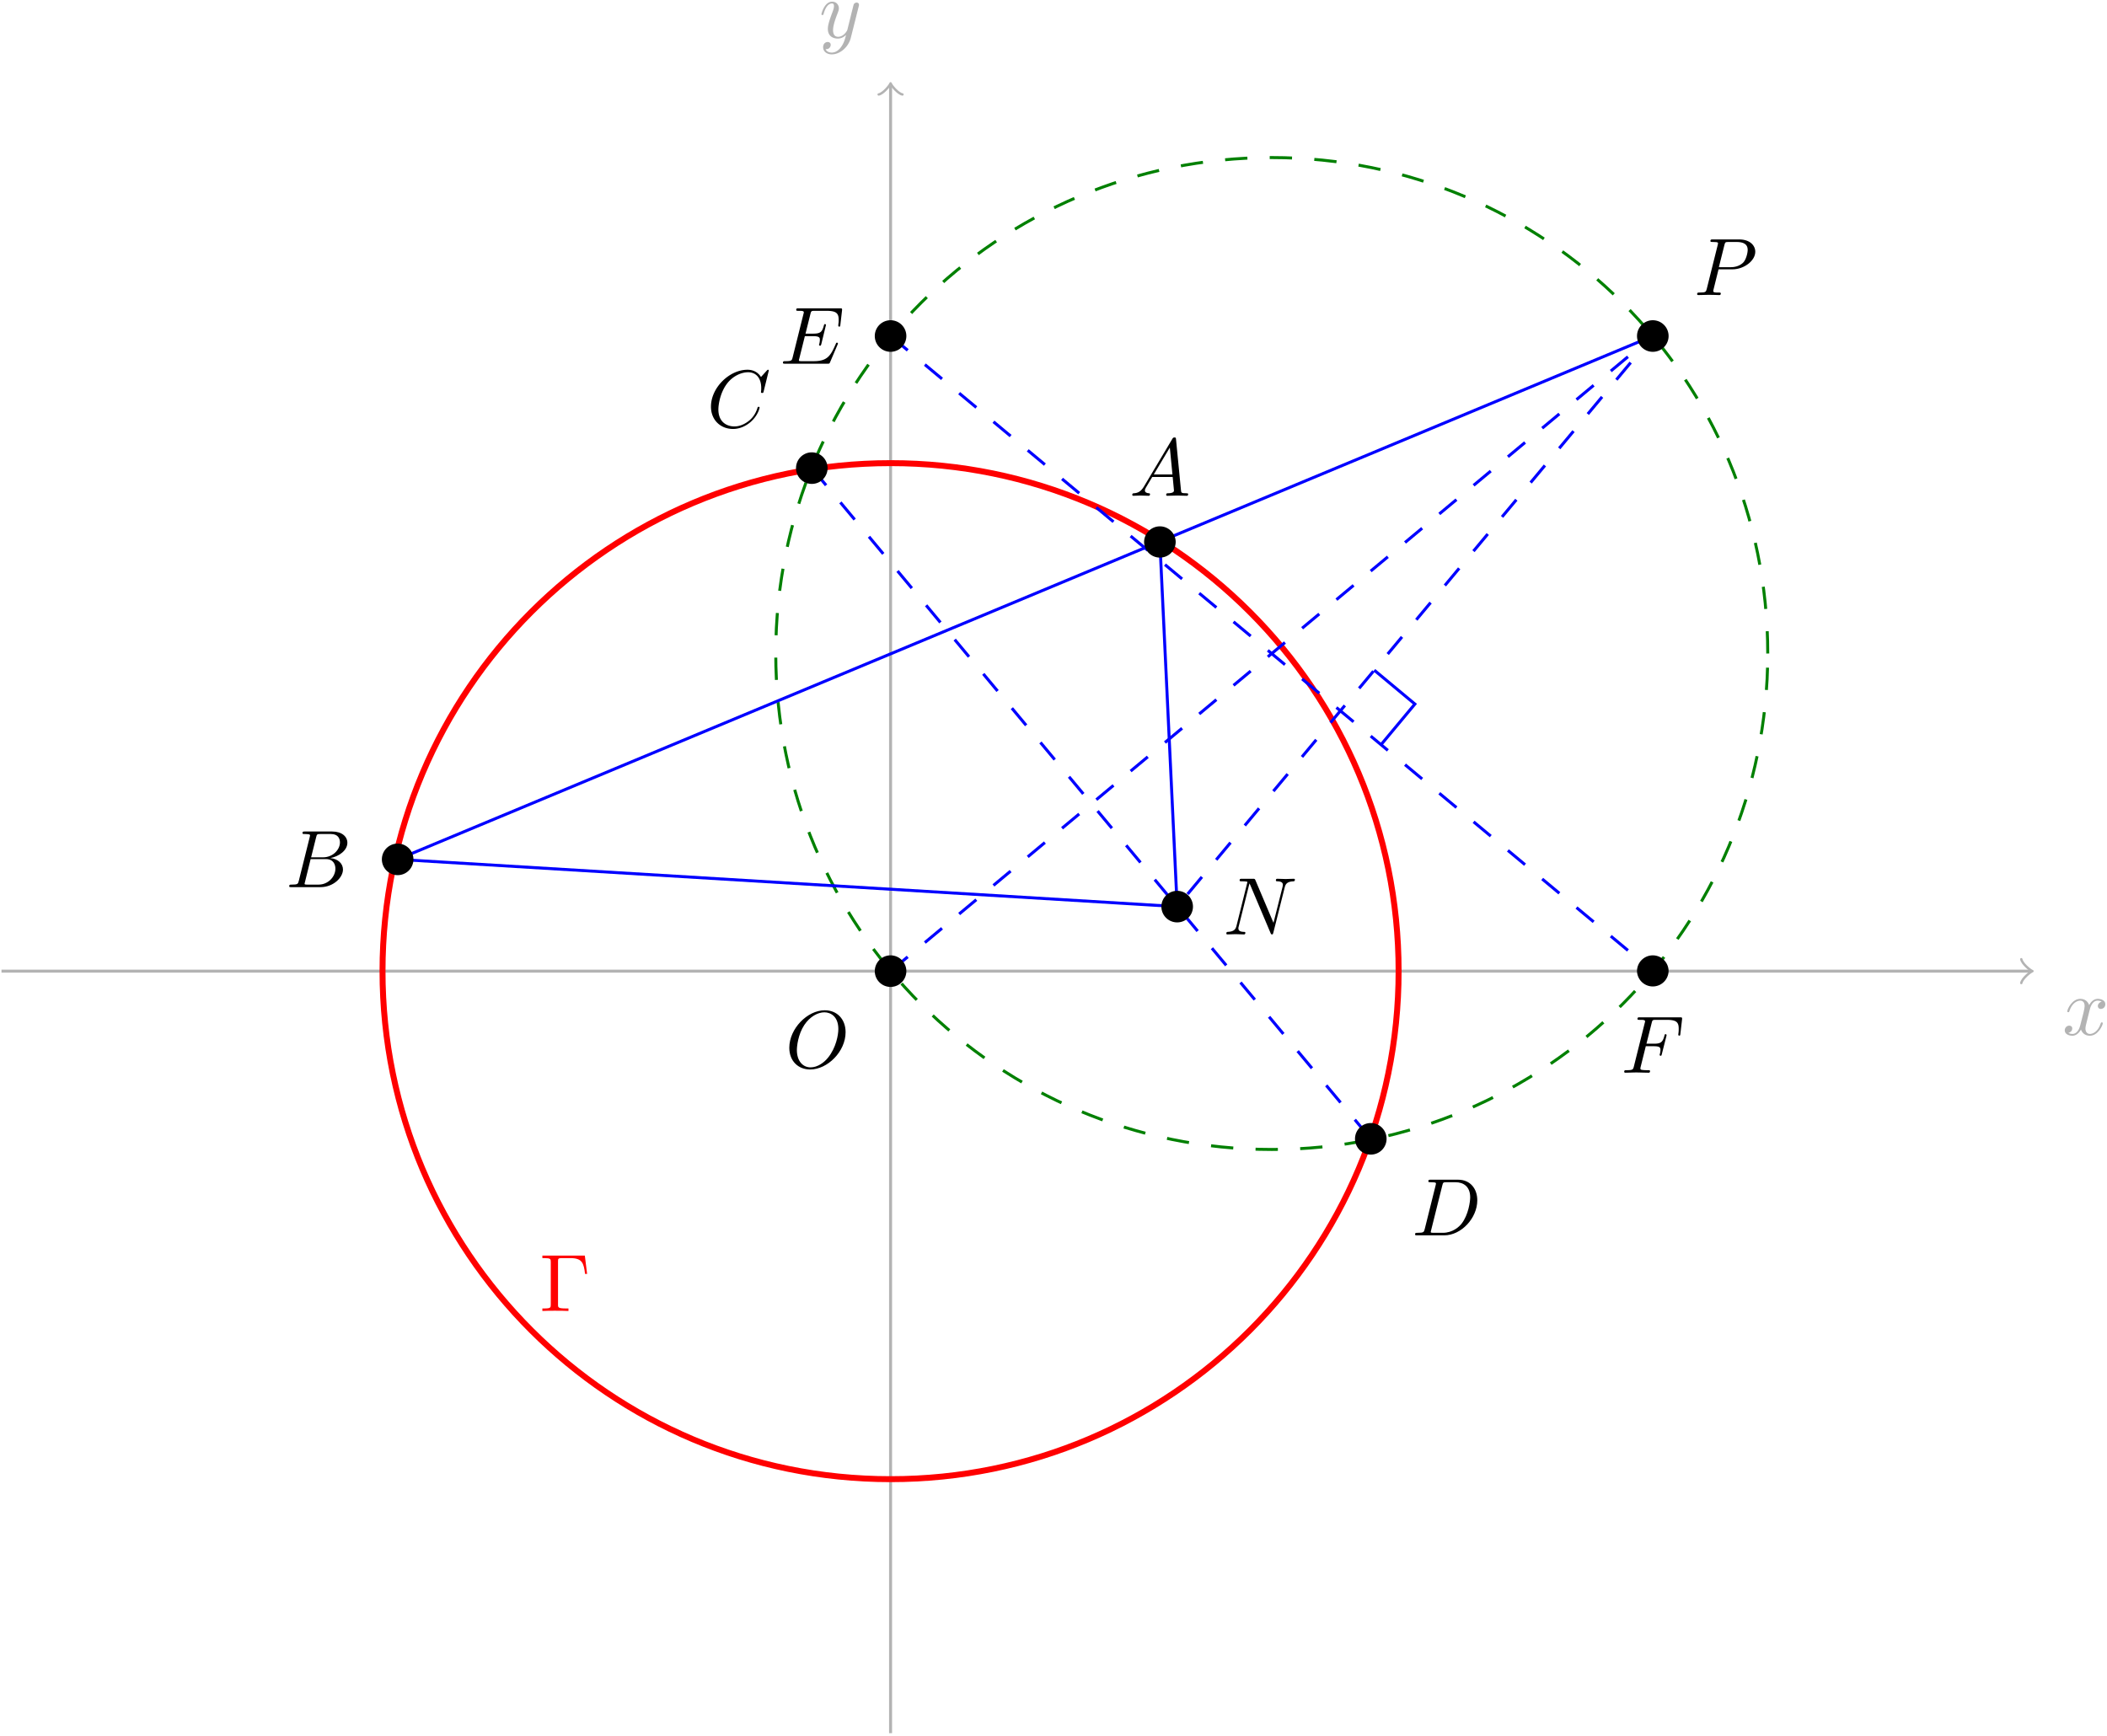 <svg xmlns="http://www.w3.org/2000/svg" xmlns:xlink="http://www.w3.org/1999/xlink" width="472" height="389" viewBox="1872.016 1486.504 282.142 232.528"><defs><path id="g1-0" d="M6.044-7.418H.36v.338h.262c.84 0 .862.12.862.513v5.716c0 .393-.022.513-.862.513H.36V0c.382-.033 1.233-.033 1.658-.033.447 0 1.44 0 1.833.033v-.338h-.36c-1.036 0-1.036-.142-1.036-.524v-5.782c0-.36.021-.436.534-.436h1.124c1.56 0 1.789.644 1.963 2.116h.273z"/><path id="g0-65" d="M1.953-1.255C1.516-.524 1.09-.37.61-.338c-.131.01-.23.01-.23.218 0 .065.055.12.143.12.294 0 .632-.033.938-.033.36 0 .742.033 1.09.033.066 0 .208 0 .208-.207 0-.12-.098-.131-.175-.131-.25-.022-.512-.11-.512-.382 0-.13.065-.25.152-.404l.83-1.396h2.738c.022.23.174 1.713.174 1.822 0 .327-.567.36-.785.36-.153 0-.262 0-.262.218 0 .12.13.12.153.12.447 0 .916-.033 1.363-.033.273 0 .96.033 1.233.033.066 0 .196 0 .196-.218 0-.12-.109-.12-.25-.12-.677 0-.677-.077-.71-.393L6.24-7.549c-.022-.218-.022-.262-.207-.262-.175 0-.218.076-.284.186zm1.309-1.603 2.149-3.6.349 3.6z"/><path id="g0-66" d="M1.745-.85c-.109.425-.13.512-.992.512-.186 0-.295 0-.295.218 0 .12.098.12.295.12h3.894c1.724 0 3.011-1.287 3.011-2.356 0-.786-.633-1.419-1.69-1.539 1.134-.207 2.28-1.014 2.28-2.05 0-.808-.72-1.506-2.03-1.506H2.553c-.208 0-.317 0-.317.218 0 .12.099.12.306.12.022 0 .229 0 .414.022.197.022.295.033.295.175 0 .043-.011.076-.044.207zm1.648-3.143.676-2.705c.098-.382.12-.415.59-.415h1.406c.96 0 1.19.644 1.19 1.124 0 .96-.939 1.996-2.27 1.996zM2.902-.338c-.153 0-.175 0-.24-.011-.11-.011-.142-.022-.142-.11 0-.032 0-.054.055-.25l.752-3.044H5.39c1.047 0 1.255.808 1.255 1.277 0 1.08-.971 2.138-2.259 2.138z"/><path id="g0-67" d="M8.29-7.582a.11.11 0 0 0-.12-.109c-.032 0-.043.011-.163.131l-.763.84c-.099-.153-.6-.97-1.811-.97C3-7.69.545-5.28.545-2.75.545-.95 1.833.24 3.502.24c.949 0 1.778-.436 2.356-.938 1.015-.895 1.2-1.887 1.2-1.92 0-.11-.109-.11-.13-.11-.066 0-.12.023-.143.11-.098.316-.349 1.09-1.101 1.723-.753.611-1.44.797-2.008.797-.981 0-2.138-.567-2.138-2.27 0-.621.23-2.388 1.32-3.665.666-.774 1.691-1.32 2.662-1.32 1.113 0 1.756.84 1.756 2.106 0 .436-.032.447-.032.556s.12.11.163.11c.142 0 .142-.023.197-.219z"/><path id="g0-68" d="M1.735-.85c-.11.425-.131.512-.993.512-.186 0-.306 0-.306.207C.436 0 .535 0 .742 0h3.61c2.27 0 4.419-2.302 4.419-4.69 0-1.54-.927-2.76-2.564-2.76H2.542c-.207 0-.327 0-.327.206 0 .131.098.131.316.131.142 0 .338.011.469.022.175.022.24.055.24.175 0 .043-.01.076-.044.207zM4.09-6.699c.098-.382.12-.415.589-.415h1.167c1.07 0 1.975.578 1.975 2.018 0 .535-.218 2.324-1.146 3.524-.316.404-1.178 1.233-2.52 1.233H2.924c-.153 0-.175 0-.24-.011-.11-.011-.142-.022-.142-.11 0-.032 0-.054.054-.25z"/><path id="g0-69" d="M7.724-2.542c.021-.054.054-.13.054-.153 0-.01 0-.12-.13-.12-.099 0-.12.066-.143.131C6.796-1.069 6.393-.338 4.527-.338H2.935c-.153 0-.175 0-.24-.011-.11-.011-.142-.022-.142-.11 0-.032 0-.054.054-.25l.742-2.978h1.08c.927 0 .927.229.927.502 0 .076 0 .207-.076.534a.3.3 0 0 0-.033.12c0 .055.044.12.142.12.087 0 .12-.054.164-.218l.622-2.553c0-.065-.055-.12-.131-.12-.099 0-.12.066-.153.197-.23.829-.426 1.08-1.43 1.08H3.437l.655-2.63c.098-.381.109-.425.589-.425h1.538c1.331 0 1.658.316 1.658 1.21 0 .263 0 .285-.043.58 0 .065-.011.14-.011.195s.033.131.13.131c.12 0 .132-.065.153-.272l.219-1.888c.032-.294-.022-.294-.295-.294H2.52c-.218 0-.327 0-.327.218 0 .12.098.12.305.12.404 0 .71 0 .71.196 0 .044 0 .066-.055.262L1.713-.85c-.11.426-.131.513-.993.513-.185 0-.305 0-.305.207 0 .13.098.13.305.13h5.662c.25 0 .262-.01.338-.185z"/><path id="g0-70" d="M3.305-3.545h1.059c.818 0 .905.174.905.49 0 .077 0 .208-.076.535a.4.4 0 0 0-.033.12c0 .087.065.13.13.13.11 0 .11-.032.165-.228l.6-2.367c.032-.12.032-.142.032-.175 0-.022-.022-.12-.13-.12s-.12.055-.164.23c-.23.85-.48 1.046-1.408 1.046h-.992l.698-2.77c.098-.382.109-.426.589-.426h1.44c1.342 0 1.593.36 1.593 1.2 0 .25 0 .295-.033.59-.022.14-.022.163-.022.195 0 .055.033.131.131.131.12 0 .131-.065.153-.272l.218-1.888c.033-.294-.022-.294-.295-.294H2.52c-.218 0-.327 0-.327.218 0 .12.098.12.305.12.404 0 .71 0 .71.196 0 .044 0 .066-.055.262L1.713-.85c-.11.426-.131.513-.993.513-.185 0-.305 0-.305.207 0 .13.13.13.163.13.317 0 1.124-.033 1.44-.033.36 0 1.266.033 1.626.033.098 0 .229 0 .229-.207 0-.088-.066-.11-.066-.12-.032-.011-.054-.011-.305-.011-.24 0-.295 0-.567-.022-.317-.033-.35-.076-.35-.218 0-.022 0-.087.044-.251z"/><path id="g0-78" d="M8.247-6.305c.11-.437.306-.775 1.178-.808.055 0 .186-.01.186-.218 0-.01 0-.12-.142-.12-.36 0-.742.033-1.102.033-.37 0-.752-.033-1.112-.033-.066 0-.197 0-.197.218 0 .12.11.12.197.12.621.011.741.24.741.48 0 .033-.021.197-.032.23L6.742-1.55 4.33-7.244c-.087-.196-.098-.207-.35-.207H2.52c-.218 0-.316 0-.316.218 0 .12.098.12.305.12.055 0 .742 0 .742.098L1.789-1.156c-.109.436-.294.785-1.178.818-.066 0-.186.01-.186.218 0 .076.055.12.142.12.35 0 .731-.033 1.091-.033.371 0 .764.033 1.124.033.054 0 .196 0 .196-.218 0-.11-.098-.12-.218-.12-.633-.022-.72-.262-.72-.48 0-.077.01-.131.044-.251l1.44-5.76c.043.065.043.087.098.196L6.338-.207c.077.185.11.207.207.207.12 0 .12-.033.175-.23z"/><path id="g0-79" d="M8.073-4.756c0-1.757-1.157-2.935-2.782-2.935C2.935-7.69.535-5.215.535-2.673.535-.862 1.756.24 3.327.24c2.313 0 4.746-2.39 4.746-4.996M3.393-.044c-1.08 0-1.844-.883-1.844-2.323 0-.48.153-2.073.993-3.35.753-1.134 1.822-1.701 2.683-1.701.895 0 1.877.61 1.877 2.236 0 .786-.295 2.487-1.375 3.83C5.204-.688 4.31-.045 3.393-.045"/><path id="g0-80" d="M3.305-3.447H5.16c1.55 0 3.065-1.135 3.065-2.357 0-.84-.72-1.647-2.149-1.647H2.542c-.207 0-.327 0-.327.207 0 .131.098.131.316.131.142 0 .338.011.469.022.175.022.24.055.24.175 0 .043-.01.076-.044.207L1.735-.851c-.11.426-.131.513-.993.513-.186 0-.306 0-.306.207C.436 0 .567 0 .6 0c.305 0 1.08-.033 1.385-.033.23 0 .47.011.699.011.24 0 .48.022.709.022.076 0 .218 0 .218-.218 0-.12-.098-.12-.306-.12-.403 0-.709 0-.709-.197 0-.065.022-.12.033-.185zm.786-3.251c.098-.382.12-.415.589-.415h1.047c.906 0 1.484.295 1.484 1.048 0 .425-.218 1.363-.644 1.756-.545.49-1.2.578-1.68.578H3.35z"/><path id="g0-120" d="M3.644-3.295c.065-.283.316-1.287 1.08-1.287.054 0 .316 0 .545.142-.305.055-.524.327-.524.59 0 .174.12.38.415.38.24 0 .59-.195.59-.632 0-.567-.645-.72-1.015-.72-.633 0-1.015.578-1.146.83-.273-.72-.862-.83-1.178-.83-1.135 0-1.756 1.407-1.756 1.68 0 .11.109.11.13.11.088 0 .12-.023.142-.12.371-1.157 1.091-1.43 1.462-1.43.207 0 .59.098.59.731 0 .338-.186 1.07-.59 2.596C2.215-.578 1.833-.12 1.353-.12c-.066 0-.317 0-.546-.142.273-.054.513-.283.513-.589 0-.294-.24-.382-.404-.382-.327 0-.6.284-.6.633 0 .502.546.72 1.026.72.72 0 1.113-.764 1.145-.83.131.405.524.83 1.178.83 1.124 0 1.746-1.407 1.746-1.68 0-.11-.098-.11-.131-.11-.098 0-.12.045-.142.12-.36 1.168-1.102 1.43-1.45 1.43-.426 0-.6-.35-.6-.72 0-.24.065-.48.185-.96z"/><path id="g0-121" d="M5.302-4.156c.043-.153.043-.175.043-.251 0-.197-.152-.295-.316-.295a.47.47 0 0 0-.382.23 8 8 0 0 0-.152.588 21 21 0 0 0-.219.873l-.49 1.964c-.044.163-.513.927-1.233.927-.557 0-.677-.48-.677-.884 0-.501.186-1.178.557-2.138.174-.447.218-.567.218-.785 0-.491-.35-.895-.895-.895-1.036 0-1.44 1.582-1.44 1.68 0 .11.11.11.131.11.11 0 .12-.023.175-.197.294-1.026.73-1.353 1.102-1.353.087 0 .272 0 .272.35 0 .272-.109.556-.185.763-.436 1.156-.633 1.778-.633 2.29C1.178-.206 1.865.12 2.51.12c.426 0 .796-.185 1.102-.49-.142.566-.273 1.1-.71 1.68-.283.37-.697.686-1.2.686-.152 0-.643-.032-.828-.458.174 0 .316 0 .469-.13A.59.59 0 0 0 1.56.96c0-.338-.295-.382-.404-.382-.25 0-.61.175-.61.71 0 .545.48.948 1.156.948 1.123 0 2.247-.992 2.553-2.225z"/></defs><g id="page1"><path fill="none" stroke="#b3b3b3" stroke-miterlimit="10" stroke-width=".399" d="M1872.215 1616.559h271.668"/><path fill="none" stroke="#b3b3b3" stroke-linecap="round" stroke-linejoin="round" stroke-miterlimit="10" stroke-width=".319" d="M2142.683 1614.965c.102.597 1.196 1.496 1.497 1.594-.301.101-1.395.996-1.497 1.593"/><use xlink:href="#g0-120" x="1991.274" y="1616.56" fill="#b3b3b3" transform="translate(156.91 8.53)"/><path fill="none" stroke="#b3b3b3" stroke-miterlimit="10" stroke-width=".399" d="M1991.27 1718.609v-220.648"/><path fill="none" stroke="#b3b3b3" stroke-linecap="round" stroke-linejoin="round" stroke-miterlimit="10" stroke-width=".319" d="M1989.676 1499.154c.597-.097 1.496-1.195 1.594-1.492.101.297.996 1.395 1.593 1.492"/><use xlink:href="#g0-121" x="1991.274" y="1616.56" fill="#b3b3b3" transform="translate(-9.58 -125.01)"/><path fill="none" stroke="red" stroke-miterlimit="10" stroke-width=".797" d="M2059.3 1616.559c0-37.57-30.456-68.032-68.03-68.032-37.575 0-68.032 30.461-68.032 68.032 0 37.574 30.457 68.035 68.032 68.035s68.03-30.461 68.03-68.035z"/><use xlink:href="#g1-0" x="1991.274" y="1616.56" fill="red" transform="translate(-46.99 45.51)"/><path fill="none" stroke="green" stroke-dasharray="2.989 2.989" stroke-miterlimit="10" stroke-width=".399" d="M2108.73 1574.023c0-36.683-29.734-66.418-66.417-66.418-36.68 0-66.419 29.735-66.419 66.418s29.739 66.418 66.418 66.418c36.684 0 66.418-29.734 66.418-66.418z"/><path fill="none" stroke="#00f" stroke-miterlimit="10" stroke-width=".399" d="m2093.34 1531.504-168.074 70.086 104.382 6.328-2.316-48.856"/><path fill="none" stroke="#00f" stroke-dasharray="2.989 2.989" stroke-miterlimit="10" stroke-width=".399" d="m1980.723 1549.195 74.851 89.82m-64.304-107.511 102.07 85.055m-102.07 0 102.07-85.055-63.692 76.414"/><path fill="none" stroke="#00f" stroke-miterlimit="10" stroke-width=".399" d="m2056.039 1576.254 5.441 4.535-4.535 5.445"/><path d="M1993.383 1616.559a2.115 2.115 0 0 0-2.113-2.114c-1.168 0-2.114.95-2.114 2.114a2.112 2.112 0 1 0 4.227 0"/><use xlink:href="#g0-79" x="1991.274" y="1616.56" transform="translate(-14.1 12.93)"/><path d="M2095.453 1531.504a2.114 2.114 0 1 0-4.229.002 2.114 2.114 0 0 0 4.229-.002"/><use xlink:href="#g0-80" x="1991.274" y="1616.56" transform="translate(107.56 -90.54)"/><path d="M2029.45 1559.062a2.116 2.116 0 0 0-4.231 0 2.115 2.115 0 0 0 4.23 0"/><use xlink:href="#g0-65" x="1991.274" y="1616.56" transform="translate(31.98 -63.66)"/><path d="M1927.379 1601.59a2.112 2.112 0 1 0-4.227 0 2.112 2.112 0 1 0 4.227 0"/><use xlink:href="#g0-66" x="1991.274" y="1616.56" transform="translate(-80.99 -11.25)"/><path d="M1982.836 1549.195a2.112 2.112 0 1 0-4.227 0 2.112 2.112 0 1 0 4.227 0"/><use xlink:href="#g0-67" x="1991.274" y="1616.56" transform="translate(-24.6 -72.85)"/><path d="M2057.688 1639.016c0-1.168-.95-2.114-2.114-2.114a2.112 2.112 0 1 0 0 4.227 2.115 2.115 0 0 0 2.113-2.113"/><use xlink:href="#g0-68" x="1991.274" y="1616.56" transform="translate(69.79 35.38)"/><path d="M1993.383 1531.504a2.112 2.112 0 1 0-4.227 0 2.112 2.112 0 1 0 4.227 0"/><use xlink:href="#g0-69" x="1991.274" y="1616.56" transform="translate(-14.83 -81.35)"/><path d="M2095.453 1616.559a2.117 2.117 0 0 0-2.113-2.114c-1.168 0-2.117.95-2.117 2.114a2.116 2.116 0 0 0 4.23 0"/><use xlink:href="#g0-70" x="1991.274" y="1616.56" transform="translate(97.82 13.6)"/><path d="M2031.762 1607.918a2.112 2.112 0 1 0-4.227 0 2.112 2.112 0 1 0 4.227 0"/><use xlink:href="#g0-78" x="1991.274" y="1616.56" transform="translate(44.53 -4.92)"/></g><script type="text/ecmascript">if(window.parent.postMessage)window.parent.postMessage(&quot;145.875|354|291.75|&quot;+window.location,&quot;*&quot;);</script></svg>